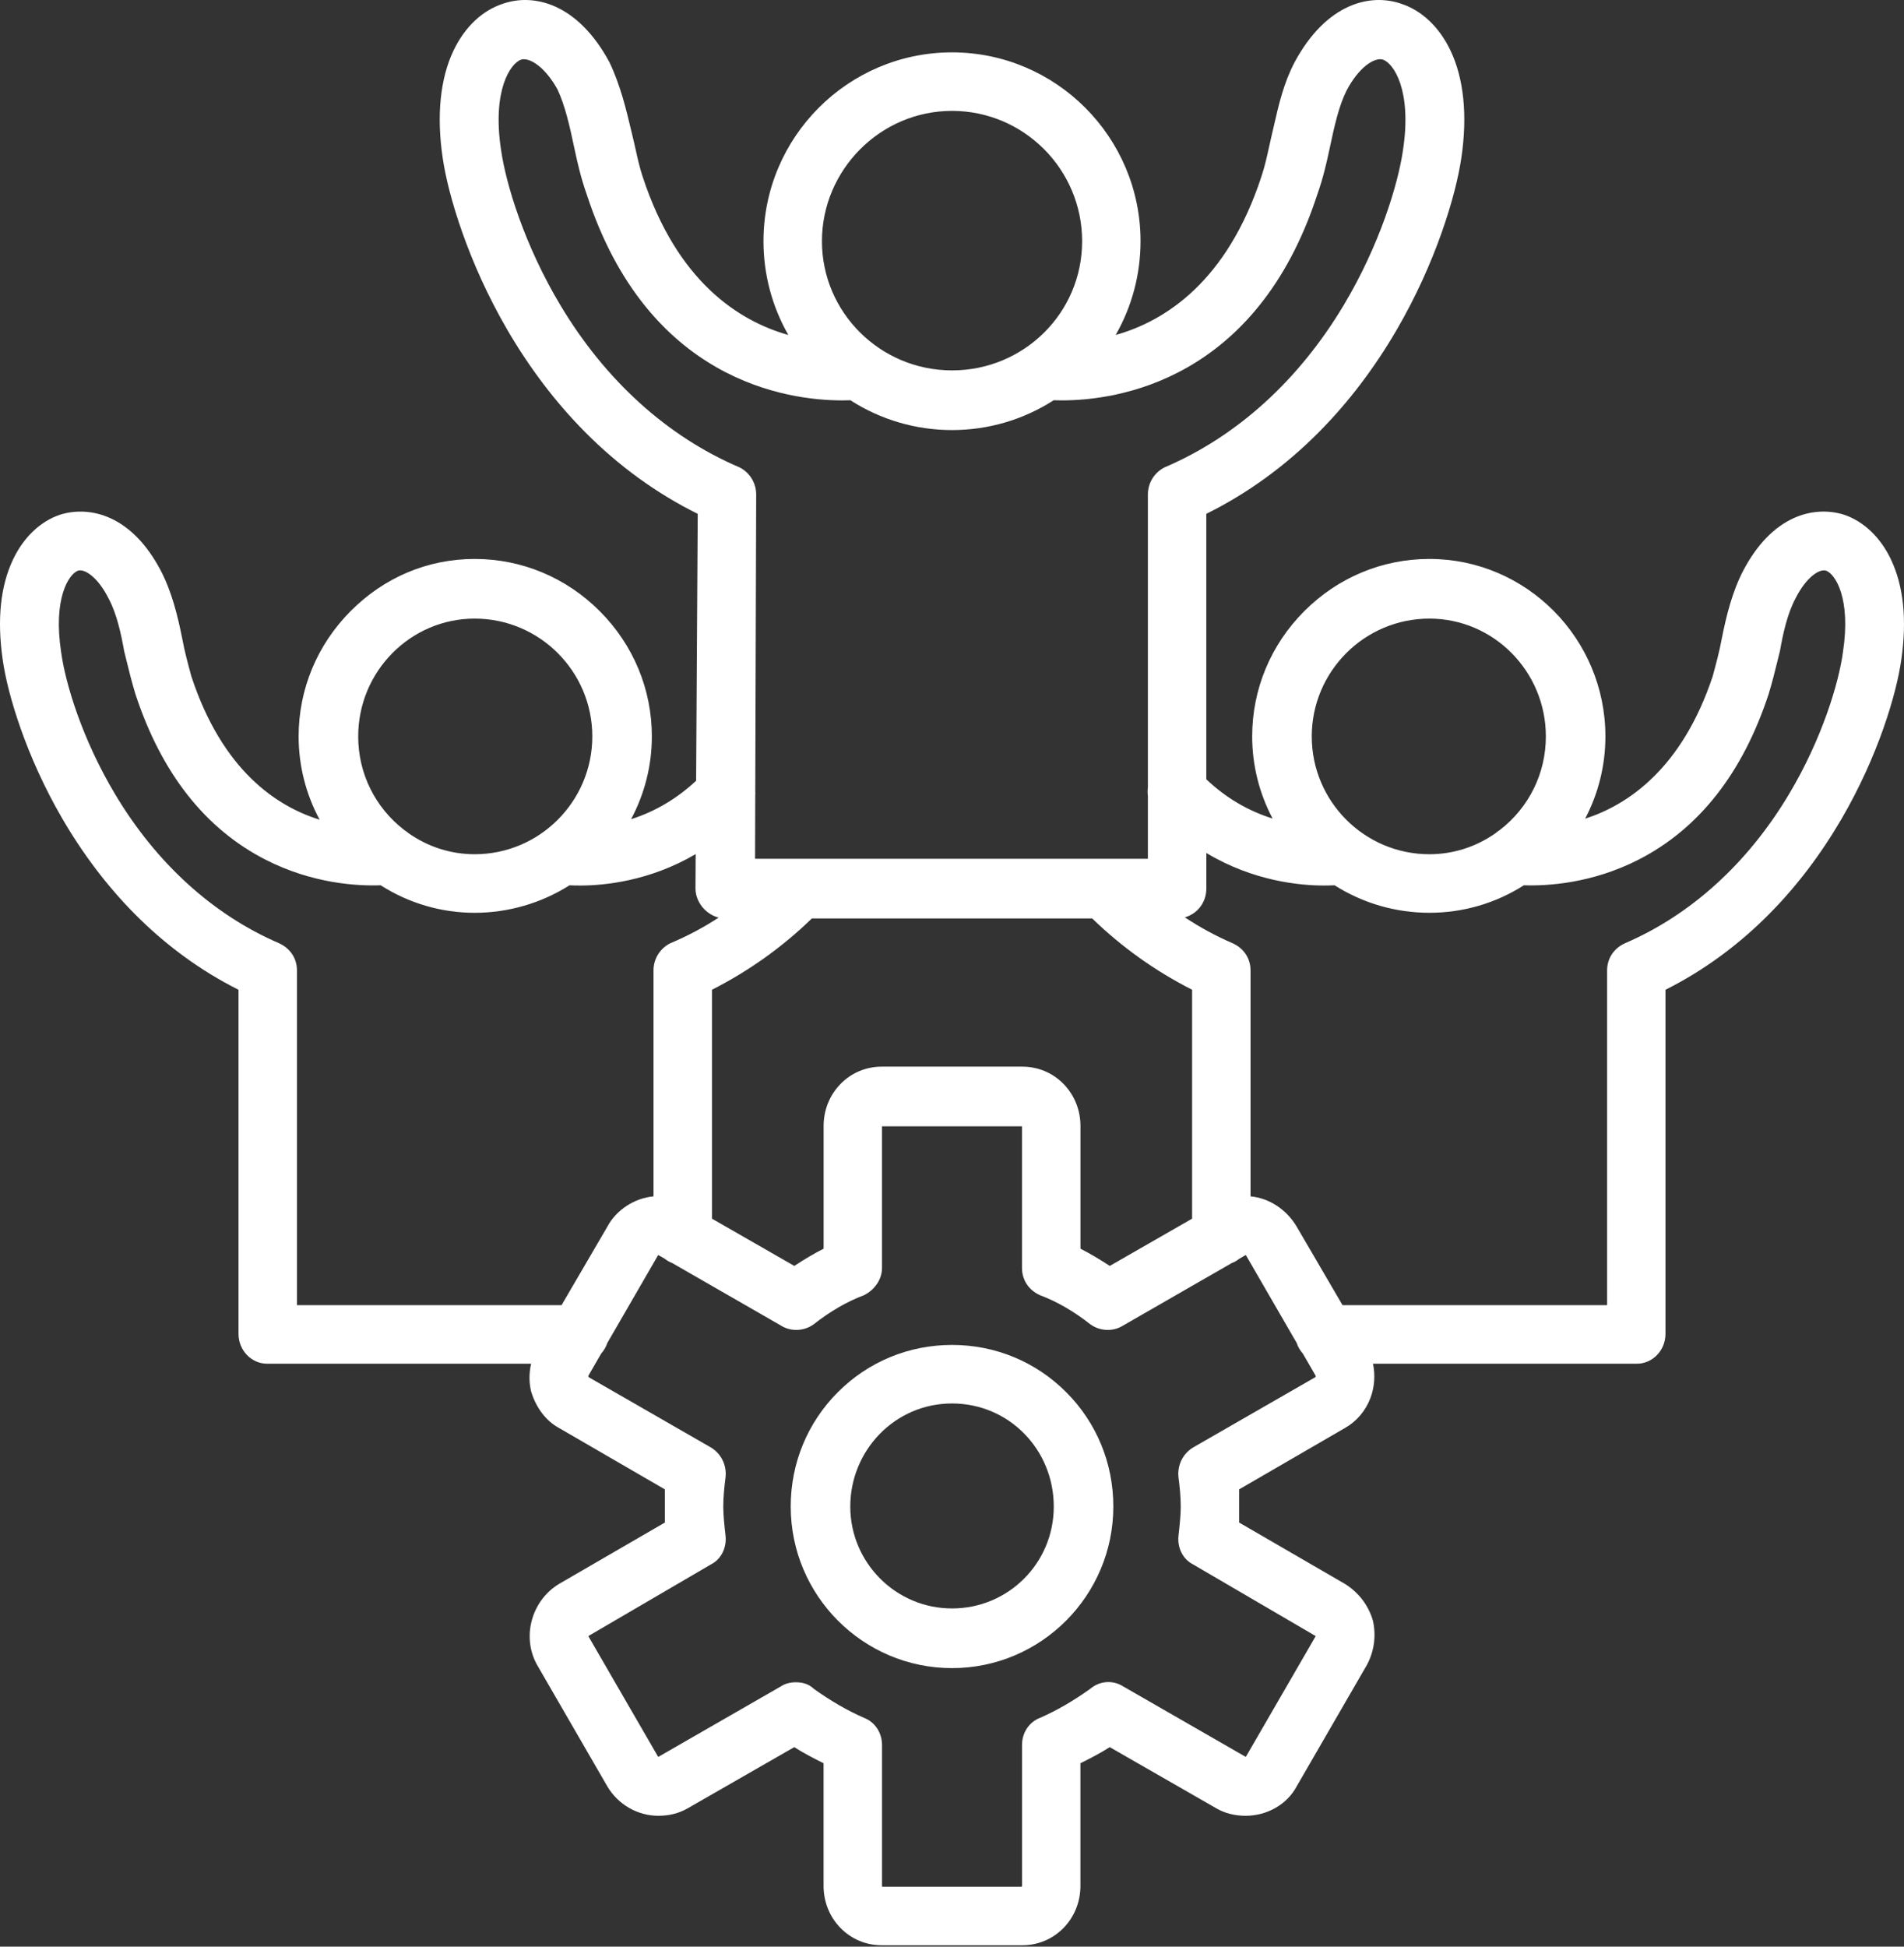 <svg xmlns="http://www.w3.org/2000/svg" width="180" height="184" viewBox="0 0 180 184" fill="none"><rect x="0" y="0" width="180" height="184" fill="#333333" stroke="none"/><path d="M178.75 52.842C177.759 50.781 176.202 49.297 174.368 48.663L174.361 48.661C172.803 48.161 171.095 48.277 169.552 48.984C167.691 49.839 166.103 51.485 164.832 53.877C163.748 55.942 163.196 58.239 162.761 60.42C162.55 61.581 162.226 62.771 161.914 63.92V63.924C159.005 72.655 153.906 76.077 149.856 77.382C151.112 74.996 151.772 72.327 151.772 69.608C151.772 60.357 144.306 52.831 135.129 52.831C130.68 52.831 126.481 54.584 123.304 57.766C120.127 60.947 118.378 65.153 118.378 69.609C118.378 72.32 119.044 74.985 120.311 77.371C117.961 76.632 115.856 75.386 114.041 73.658V48.569C117.939 46.639 121.53 44.031 124.717 40.813C127.472 38.032 129.936 34.79 132.041 31.176C135.731 24.842 137.641 18.452 138.155 14.906C138.745 10.914 138.387 7.405 137.119 4.758C136.059 2.546 134.4 0.98 132.456 0.351C129.57 -0.649 125.409 0.278 122.385 5.888C121.356 7.854 120.891 9.887 120.44 11.852C120.364 12.184 120.289 12.513 120.21 12.843C120.133 13.178 120.062 13.501 119.992 13.816C119.777 14.792 119.574 15.713 119.253 16.678C115.994 26.651 110.119 30.354 105.473 31.663C107.013 28.973 107.823 25.926 107.823 22.8C107.823 12.958 99.829 4.95 90.001 4.95C80.173 4.95 72.178 12.957 72.178 22.8C72.178 25.926 72.988 28.973 74.529 31.663C69.882 30.354 64.009 26.651 60.749 16.677C60.469 15.834 60.277 14.97 60.091 14.133C59.997 13.709 59.9 13.271 59.793 12.841L59.724 12.552C59.204 10.359 58.666 8.093 57.625 5.901L57.617 5.885C54.595 0.28 50.434 -0.648 47.554 0.35C45.602 0.981 43.944 2.547 42.883 4.76C41.616 7.407 41.258 10.916 41.848 14.907C42.362 18.454 44.272 24.844 47.962 31.177C50.067 34.791 52.531 38.034 55.286 40.815C58.473 44.031 62.064 46.641 65.961 48.57L65.809 73.797C64 75.487 61.935 76.707 59.659 77.433C60.947 75.032 61.625 72.345 61.625 69.61C61.625 65.154 59.875 60.948 56.699 57.767C53.522 54.585 49.323 52.832 44.874 52.832C40.425 52.832 36.306 54.585 33.143 57.767C29.975 60.953 28.231 65.159 28.231 69.609C28.231 72.36 28.915 75.063 30.217 77.477C26.142 76.219 21.011 72.812 18.09 63.925C17.776 62.773 17.452 61.583 17.24 60.414C16.805 58.24 16.255 55.943 15.169 53.877C13.898 51.486 12.311 49.84 10.45 48.986C8.907 48.278 7.199 48.163 5.634 48.664C3.799 49.298 2.243 50.782 1.252 52.843C0.042 55.359 -0.293 58.561 0.256 62.357C0.711 65.606 2.463 71.494 5.901 77.395C7.851 80.742 10.133 83.749 12.684 86.334C15.632 89.32 18.949 91.748 22.549 93.553V126.08C22.549 127.634 23.764 128.9 25.257 128.9H50.209C50.005 129.8 50.007 130.702 50.214 131.532L50.219 131.551C50.692 133.089 51.624 134.305 52.847 134.974L62.852 140.775V143.914L52.837 149.721C50.221 151.317 49.301 154.756 50.787 157.39L57.435 168.883C58.451 170.577 60.291 171.63 62.238 171.63C63.259 171.63 64.183 171.397 64.985 170.939L75.088 165.141C75.965 165.707 76.922 166.195 77.859 166.664V178.257C77.859 179.758 78.422 181.164 79.445 182.219C80.477 183.282 81.865 183.868 83.354 183.868H96.646C98.135 183.868 99.523 183.282 100.555 182.219C101.578 181.164 102.141 179.758 102.141 178.257V166.664C103.078 166.195 104.035 165.707 104.912 165.141L115.016 170.94C115.817 171.397 116.742 171.63 117.762 171.63C119.789 171.63 121.675 170.548 122.57 168.873L129.213 157.39L129.217 157.382C129.916 156.099 130.118 154.6 129.787 153.163L129.781 153.139C129.338 151.697 128.459 150.548 127.169 149.725L117.148 143.914V140.775L127.153 134.974C128.246 134.356 129.097 133.355 129.552 132.158C129.943 131.127 130.028 129.986 129.801 128.9H154.743C156.236 128.9 157.451 127.634 157.451 126.08V93.553C161.051 91.748 164.368 89.319 167.316 86.334C169.867 83.749 172.149 80.742 174.099 77.395C177.537 71.494 179.289 65.606 179.744 62.359C180.293 58.561 179.958 55.359 178.748 52.843L178.75 52.842ZM96.62 164.943V178.254C96.618 178.273 96.596 178.309 96.573 178.335H83.396C83.39 178.316 83.385 178.289 83.385 178.256V164.943C83.385 163.772 82.711 162.76 81.666 162.364C80.097 161.676 78.549 160.781 76.936 159.629C76.368 159.075 75.68 159.011 75.209 159.011C74.697 159.011 74.214 159.143 73.846 159.385L62.289 166.031C62.26 166.045 62.236 166.053 62.219 166.056L55.625 154.658C55.627 154.649 55.629 154.64 55.632 154.636C55.632 154.636 55.636 154.632 55.643 154.629L55.652 154.624L67.229 147.86C68.17 147.383 68.716 146.296 68.59 145.151C68.485 144.212 68.377 143.24 68.377 142.399C68.377 141.472 68.478 140.53 68.59 139.646C68.716 138.512 68.201 137.437 67.248 136.84L55.7 130.2C55.672 130.173 55.645 130.145 55.621 130.121V130.038L56.833 127.943C57.094 127.651 57.294 127.307 57.414 126.94L62.219 118.633C62.236 118.636 62.259 118.644 62.288 118.658L62.825 118.967C63.047 119.146 63.293 119.287 63.556 119.387L73.85 125.306C74.775 125.882 76.005 125.833 76.912 125.183L76.926 125.173C78.477 123.952 80.068 123.031 81.655 122.434L81.688 122.42C82.718 121.904 83.383 120.897 83.383 119.852V106.46H96.617V119.852C96.617 120.988 97.256 121.95 98.326 122.427L98.345 122.434C99.932 123.031 101.523 123.952 103.075 125.173L103.088 125.183C103.997 125.833 105.227 125.882 106.151 125.306L116.444 119.388C116.708 119.288 116.954 119.146 117.177 118.966L117.713 118.658C117.743 118.644 117.766 118.636 117.782 118.633L122.587 126.938C122.707 127.306 122.908 127.653 123.169 127.945L124.38 130.037C124.379 130.092 124.376 130.145 124.368 130.162C124.368 130.162 124.366 130.164 124.36 130.166L112.766 136.832L112.754 136.839C111.801 137.436 111.287 138.511 111.413 139.649C111.516 140.472 111.625 141.431 111.625 142.398C111.625 143.233 111.518 144.2 111.414 145.135L111.412 145.151C111.285 146.296 111.832 147.382 112.773 147.86L124.34 154.618L124.381 154.642V154.65L117.782 166.055C117.766 166.052 117.742 166.044 117.713 166.03L106.152 159.382C105.187 158.782 103.954 158.878 103.078 159.622C101.46 160.778 99.909 161.675 98.338 162.365C97.293 162.762 96.619 163.773 96.619 164.944L96.62 164.943ZM26.363 89.147C20.141 86.463 14.794 81.607 10.901 75.104C7.748 69.837 6.17 64.546 5.775 61.611C5.006 56.546 6.511 54.261 7.366 53.943C8.038 53.724 9.303 54.641 10.26 56.56L10.266 56.57C11.048 58.026 11.46 59.975 11.73 61.51L11.735 61.535C11.799 61.79 11.863 62.049 11.927 62.312C12.191 63.389 12.465 64.504 12.814 65.639C15.272 73.103 19.417 78.364 25.133 81.274C29.569 83.532 33.796 83.756 35.987 83.678C38.656 85.38 41.727 86.279 44.875 86.279C48.023 86.279 51.153 85.38 53.839 83.68C54.165 83.695 54.502 83.702 54.844 83.702C57.072 83.702 61.381 83.307 65.768 80.73L65.749 83.996C65.749 84.692 66.067 85.427 66.602 85.962C66.977 86.337 67.451 86.607 67.94 86.733C66.466 87.691 64.939 88.501 63.391 89.147L63.369 89.157C62.39 89.647 61.782 90.631 61.782 91.725V113.082C59.986 113.245 58.269 114.356 57.431 115.925L53.085 123.367H28.074V91.725C28.074 90.588 27.435 89.626 26.362 89.148L26.363 89.147ZM44.876 58.471C51.007 58.471 55.995 63.466 55.995 69.607C55.995 75.748 51.007 80.743 44.876 80.743C42.629 80.743 40.461 80.052 38.606 78.742C38.482 78.633 38.349 78.535 38.209 78.449C35.446 76.311 33.863 73.089 33.863 69.607C33.863 63.466 38.803 58.471 44.875 58.471H44.876ZM90.003 10.481C96.784 10.481 102.302 16.007 102.302 22.799C102.302 29.591 96.784 35.01 90.003 35.01C83.221 35.01 77.705 29.532 77.705 22.799C77.705 16.067 83.221 10.481 90.003 10.481ZM80.391 37.831C83.26 39.675 86.581 40.65 90.003 40.65C93.424 40.65 96.746 39.676 99.614 37.831C99.847 37.84 100.107 37.845 100.391 37.845C105.553 37.845 118.776 36.032 124.528 18.403C125.082 16.848 125.408 15.415 125.718 13.96C126.161 11.853 126.586 9.994 127.293 8.575C128.458 6.348 129.934 5.399 130.737 5.633C131.73 5.971 133.494 8.492 132.64 14.161C132.181 17.377 130.437 23.152 127.032 28.845C122.778 35.958 116.931 41.254 110.126 44.163L110.106 44.172C109.127 44.662 108.518 45.645 108.518 46.74V74.425C108.48 74.693 108.48 74.963 108.518 75.228V81.174H71.382L71.4 75.183C71.411 75.047 71.412 74.909 71.401 74.772L71.488 46.74C71.488 45.645 70.879 44.662 69.901 44.172L69.882 44.163C63.075 41.254 57.228 35.958 52.975 28.845C49.569 23.153 47.825 17.377 47.366 14.161V14.158C46.512 8.492 48.277 5.971 49.269 5.633C50.056 5.403 51.527 6.315 52.709 8.464C53.423 10 53.847 11.862 54.288 13.962C54.599 15.415 54.924 16.848 55.478 18.403C61.231 36.035 74.456 37.846 79.615 37.846C79.899 37.846 80.159 37.841 80.391 37.832V37.831ZM103.257 86.814C106.033 89.513 109.208 91.778 112.699 93.551V115.189L104.916 119.655C103.981 119.04 103.031 118.481 102.145 118.026V106.432C102.145 104.931 101.581 103.525 100.559 102.47C99.527 101.407 98.138 100.821 96.649 100.821H83.358C81.869 100.821 80.48 101.407 79.448 102.47C78.425 103.525 77.862 104.931 77.862 106.432V118.026C76.976 118.48 76.026 119.039 75.091 119.655L67.308 115.189V93.551C70.799 91.778 73.974 89.513 76.75 86.814H103.257ZM118.223 113.081V91.724C118.223 90.588 117.585 89.625 116.51 89.147C114.986 88.492 113.475 87.674 112.008 86.709C113.196 86.377 114.044 85.303 114.044 83.994V80.624C118.486 83.291 122.885 83.701 125.163 83.701C125.504 83.701 125.841 83.693 126.167 83.678C128.852 85.379 131.949 86.277 135.131 86.277C138.313 86.277 141.397 85.379 144.063 83.678C146.261 83.751 150.495 83.517 154.927 81.245C160.616 78.329 164.742 73.078 167.195 65.631C167.542 64.502 167.816 63.386 168.081 62.307C168.145 62.046 168.209 61.787 168.272 61.533L168.277 61.509C168.547 59.974 168.959 58.025 169.741 56.569L169.747 56.559C170.704 54.641 171.968 53.724 172.641 53.942C173.496 54.26 175.001 56.544 174.232 61.61V61.616C173.837 64.546 172.259 69.837 169.106 75.104C165.213 81.607 159.866 86.463 153.641 89.149C152.571 89.625 151.932 90.588 151.932 91.724V123.366H126.921L122.569 115.914C121.604 114.303 119.963 113.241 118.224 113.081H118.223ZM135.13 58.471C141.203 58.471 146.142 63.466 146.142 69.607C146.142 73.088 144.56 76.309 141.799 78.447C141.658 78.534 141.523 78.634 141.398 78.744C139.543 80.052 137.377 80.743 135.13 80.743C128.999 80.743 124.011 75.748 124.011 69.607C124.011 63.466 128.999 58.471 135.13 58.471Z" fill="white"></path><path d="M100.795 131.589C97.92 128.709 94.088 127.124 90.003 127.124C85.917 127.124 82.085 128.709 79.21 131.589C76.336 134.468 74.753 138.306 74.753 142.398C74.753 150.82 81.594 157.672 90.003 157.672C98.411 157.672 105.252 150.82 105.252 142.398C105.252 138.306 103.67 134.467 100.795 131.589ZM90.003 152.032C84.699 152.032 80.384 147.711 80.384 142.399C80.384 137.087 84.609 132.657 90.003 132.657C95.397 132.657 99.621 137.027 99.621 142.399C99.621 147.771 95.306 152.032 90.003 152.032Z" fill="white"></path></svg>